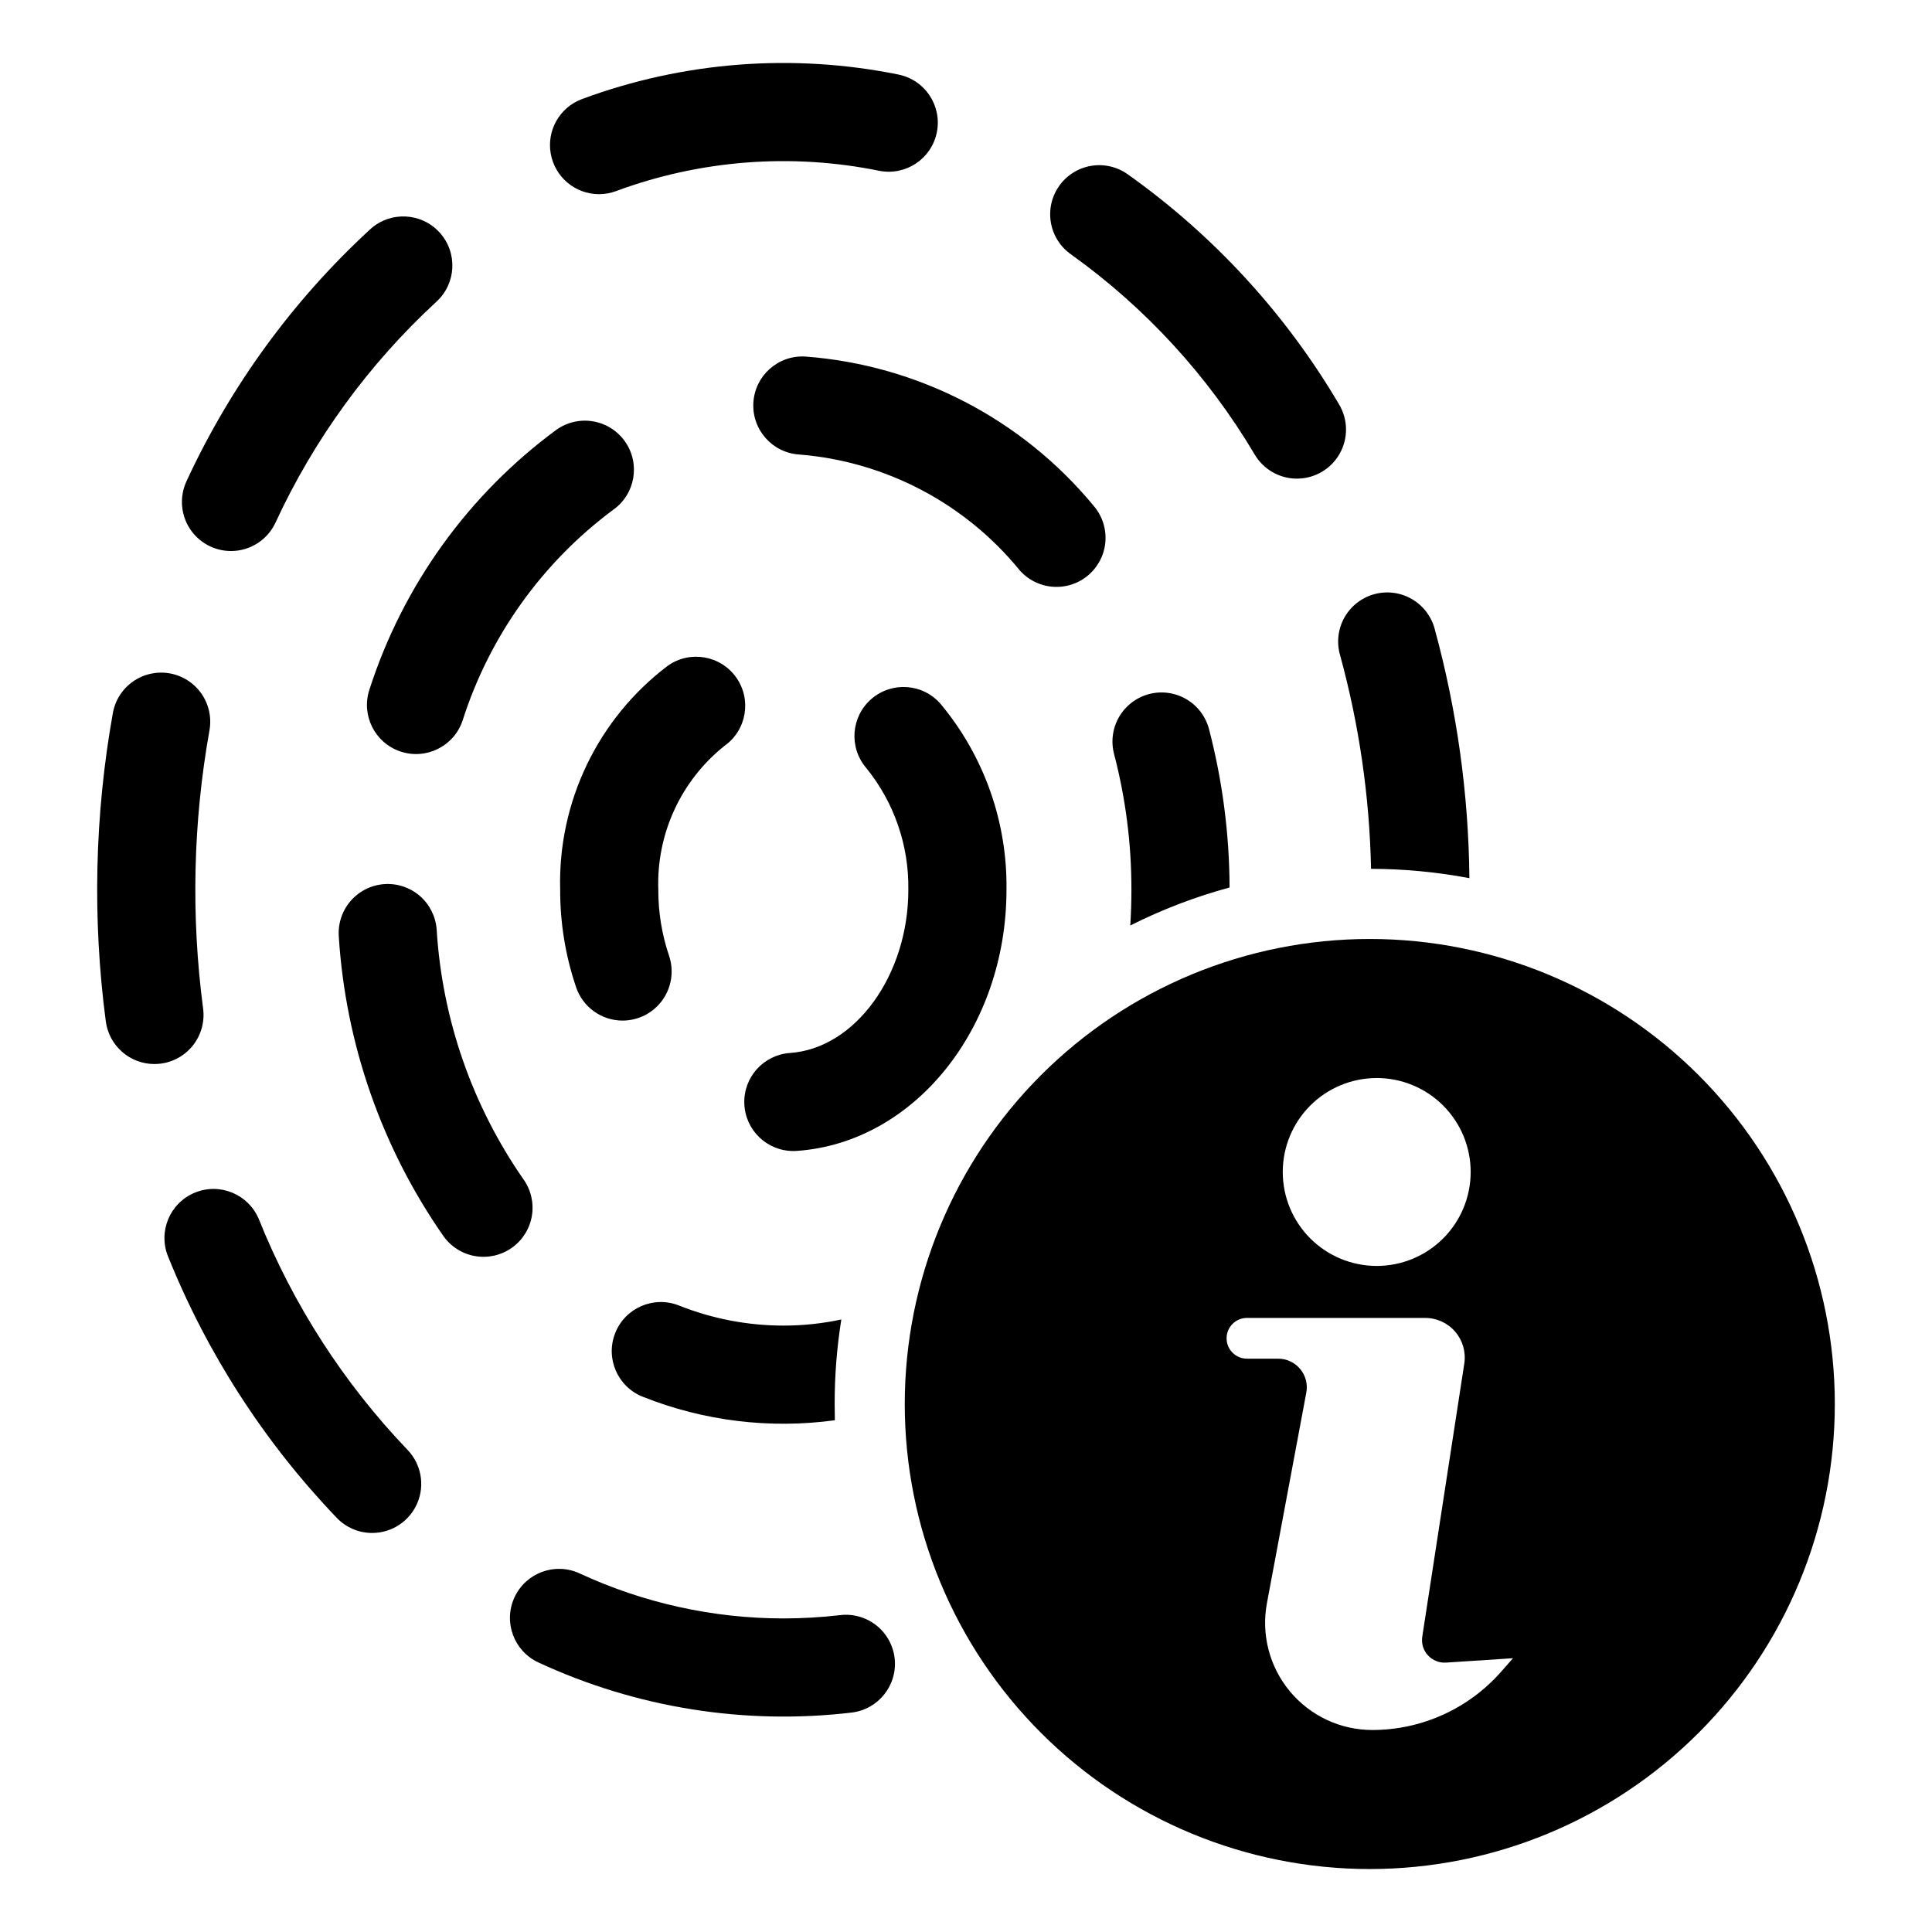 <?xml version="1.0" encoding="UTF-8"?>
<!-- Uploaded to: SVG Repo, www.svgrepo.com, Generator: SVG Repo Mixer Tools -->
<svg fill="#000000" width="800px" height="800px" version="1.1" viewBox="144 144 512 512" xmlns="http://www.w3.org/2000/svg">
 <g>
  <path d="m242.63 550.25c-3.523 0.008-6.898-1.422-9.344-3.957-19.191-20.031-34.375-43.547-44.738-69.281-2.715-6.641 0.461-14.227 7.098-16.953 6.637-2.727 14.23 0.441 16.965 7.074 9.109 22.676 22.469 43.402 39.359 61.066 3.633 3.75 4.672 9.309 2.633 14.117-2.035 4.809-6.75 7.934-11.973 7.934zm-57.715-124.27c-6.516-0.008-12.02-4.84-12.875-11.297-3.586-27.172-2.953-54.734 1.867-81.711 0.605-3.398 2.539-6.418 5.375-8.391 2.836-1.973 6.336-2.734 9.734-2.125 3.398 0.613 6.414 2.555 8.383 5.391 1.965 2.84 2.723 6.344 2.106 9.738-4.344 24.328-4.91 49.18-1.68 73.68 0.453 3.418-0.473 6.879-2.57 9.617-2.098 2.738-5.195 4.531-8.613 4.984-0.574 0.074-1.148 0.113-1.727 0.113zm20.293-135.95c-4.453-0.004-8.598-2.289-10.977-6.051-2.383-3.762-2.676-8.484-0.777-12.512 11.676-25.227 28.219-47.902 48.676-66.727 5.316-4.828 13.543-4.438 18.371 0.879 4.832 5.316 4.438 13.543-0.879 18.371-17.93 16.531-32.422 36.441-42.648 58.586-2.148 4.555-6.731 7.457-11.766 7.453zm282.51-19.184h-0.004c-4.562 0.008-8.797-2.383-11.152-6.297-12.367-20.887-28.949-38.973-48.688-53.102-2.832-1.973-4.766-4.988-5.367-8.387-0.605-3.398 0.164-6.898 2.141-9.727 1.977-2.832 4.996-4.758 8.395-5.359 3.398-0.602 6.898 0.172 9.723 2.152 22.785 16.156 41.895 36.945 56.078 61.004 2.418 4.016 2.488 9.02 0.184 13.102s-6.625 6.609-11.312 6.613zm-184.96-75.387c-6.301 0-11.699-4.519-12.805-10.727-1.105-6.203 2.394-12.309 8.309-14.488 26.801-9.926 55.844-12.172 83.852-6.484 7.039 1.434 11.586 8.297 10.152 15.336-1.43 7.039-8.293 11.586-15.332 10.152-23.277-4.723-47.41-2.852-69.684 5.402-1.438 0.535-2.957 0.805-4.492 0.809zm78.324 387.94c-0.41-3.426-2.16-6.547-4.871-8.68-2.711-2.133-6.16-3.102-9.586-2.691-4.988 0.578-10.008 0.871-15.027 0.875-18.664-0.016-37.102-4.09-54.031-11.949-6.523-2.996-14.242-0.133-17.238 6.394-2.996 6.523-0.137 14.242 6.391 17.238 25.898 12.012 54.621 16.605 82.973 13.266 7.133-0.852 12.227-7.32 11.391-14.453zm143.11-272.78c-0.902-3.34-3.102-6.184-6.106-7.902-3.008-1.719-6.574-2.164-9.91-1.246-3.336 0.918-6.172 3.133-7.871 6.144-1.703 3.016-2.133 6.586-1.195 9.918 5.07 18.492 7.836 37.547 8.23 56.719 8.746 0.02 17.473 0.848 26.066 2.473-0.215-22.34-3.312-44.559-9.215-66.105z"/>
  <path d="m366.96 493.68c-5.051 1.078-10.199 1.621-15.367 1.617-9.48-0.008-18.875-1.82-27.68-5.332-6.68-2.641-14.238 0.633-16.879 7.312-2.644 6.68 0.629 14.234 7.309 16.879 16.148 6.434 33.688 8.578 50.906 6.223-0.035-1.43-0.055-2.859-0.055-4.309-0.008-7.5 0.582-14.984 1.766-22.391zm-84.258-37.176c-13.574-19.531-21.523-42.418-22.98-66.16-0.246-3.441-1.848-6.644-4.457-8.906-2.609-2.258-6.008-3.387-9.449-3.137-3.441 0.246-6.644 1.855-8.902 4.465-2.254 2.613-3.379 6.016-3.129 9.457 1.809 28.496 11.402 55.949 27.738 79.367 2 2.816 5.035 4.723 8.438 5.297 3.406 0.574 6.898-0.227 9.711-2.231 2.812-2 4.711-5.043 5.281-8.445 0.57-3.406-0.238-6.898-2.25-9.707zm187.14-77.309 0.004 0.004c-0.043-14.164-1.871-28.266-5.445-41.973-0.871-3.34-3.039-6.195-6.019-7.938-2.981-1.742-6.531-2.231-9.871-1.352-3.34 0.879-6.191 3.047-7.93 6.031-1.738 2.984-2.219 6.535-1.336 9.875 3.07 11.742 4.609 23.828 4.59 35.969 0 3.176-0.113 6.336-0.297 9.457v-0.004c8.406-4.234 17.219-7.609 26.309-10.066zm-160.22-118.21c-1.988-2.82-5.019-4.731-8.418-5.316-3.402-0.586-6.894 0.203-9.715 2.195-23.332 17.172-40.672 41.246-49.566 68.816-2.285 6.801 1.375 14.168 8.172 16.465 6.801 2.293 14.172-1.348 16.48-8.141 7.121-22.352 21.082-41.898 39.906-55.887 5.875-4.141 7.281-12.258 3.141-18.133zm124.18 17.035h0.004c-19.027-23.031-46.625-37.309-76.418-39.535-7.172-0.414-13.32 5.062-13.738 12.234-0.414 7.172 5.062 13.324 12.234 13.738 22.762 1.852 43.789 12.883 58.246 30.562 2.254 2.617 5.453 4.227 8.895 4.481 3.441 0.254 6.844-0.871 9.453-3.129 2.613-2.258 4.219-5.457 4.469-8.898 0.246-3.445-0.883-6.844-3.141-9.453z"/>
  <path d="m354.23 449.03c-7.004-0.008-12.742-5.559-12.98-12.562-0.242-7 5.109-12.93 12.098-13.418 17.297-1.199 31.371-20.602 31.371-43.25h-0.004c0.188-11.734-3.762-23.16-11.148-32.277-4.672-5.449-4.043-13.652 1.402-18.328 5.449-4.676 13.652-4.055 18.332 1.387 11.492 13.805 17.672 31.262 17.426 49.219 0 36.641-24.414 67.035-55.578 69.199-0.309 0.023-0.613 0.031-0.918 0.031zm-45.242-34.566v0.004c-5.562-0.004-10.508-3.543-12.305-8.809-2.828-8.328-4.258-17.066-4.231-25.859-0.641-23.242 9.988-45.359 28.531-59.379 5.863-4.141 13.973-2.746 18.117 3.113 4.148 5.859 2.762 13.969-3.098 18.121-11.559 9.219-18.066 23.371-17.543 38.145-0.02 5.934 0.938 11.832 2.836 17.453 1.355 3.973 0.707 8.355-1.73 11.77-2.441 3.414-6.379 5.441-10.578 5.445z"/>
  <path d="m507.01 392.84c-32.684 0-64.031 12.984-87.141 36.094-23.113 23.113-36.098 54.457-36.098 87.145 0 32.684 12.984 64.027 36.098 87.141 23.109 23.109 54.457 36.094 87.141 36.094 32.684 0 64.027-12.984 87.141-36.094 23.109-23.113 36.094-54.457 36.094-87.141 0-32.688-12.984-64.031-36.094-87.145-23.113-23.109-54.457-36.094-87.141-36.094zm1.836 36.848c6.602 0 12.938 2.625 17.605 7.293 4.672 4.672 7.293 11.004 7.293 17.609 0 6.602-2.621 12.938-7.293 17.605-4.668 4.668-11.004 7.293-17.605 7.293-6.606 0-12.938-2.625-17.609-7.293-4.668-4.668-7.293-11.004-7.293-17.605 0-6.606 2.625-12.938 7.293-17.609 4.672-4.668 11.004-7.293 17.609-7.293zm32.965 157.34c-8.633 9.812-21.07 15.438-34.141 15.438-8.449 0-16.457-3.762-21.852-10.258-5.398-6.5-7.621-15.066-6.066-23.367l10.434-55.793c0.418-2.219-0.176-4.508-1.621-6.246-1.441-1.734-3.582-2.742-5.84-2.742h-8.266c-2.984 0-5.402-2.414-5.402-5.398 0-2.981 2.418-5.398 5.402-5.398h47.227-0.004c3.062 0 5.973 1.336 7.965 3.66 1.992 2.32 2.871 5.398 2.406 8.426l-11.137 72.391c-0.273 1.789 0.277 3.606 1.5 4.941 1.223 1.336 2.984 2.043 4.789 1.926l17.754-1.16z"/>
 </g>
</svg>